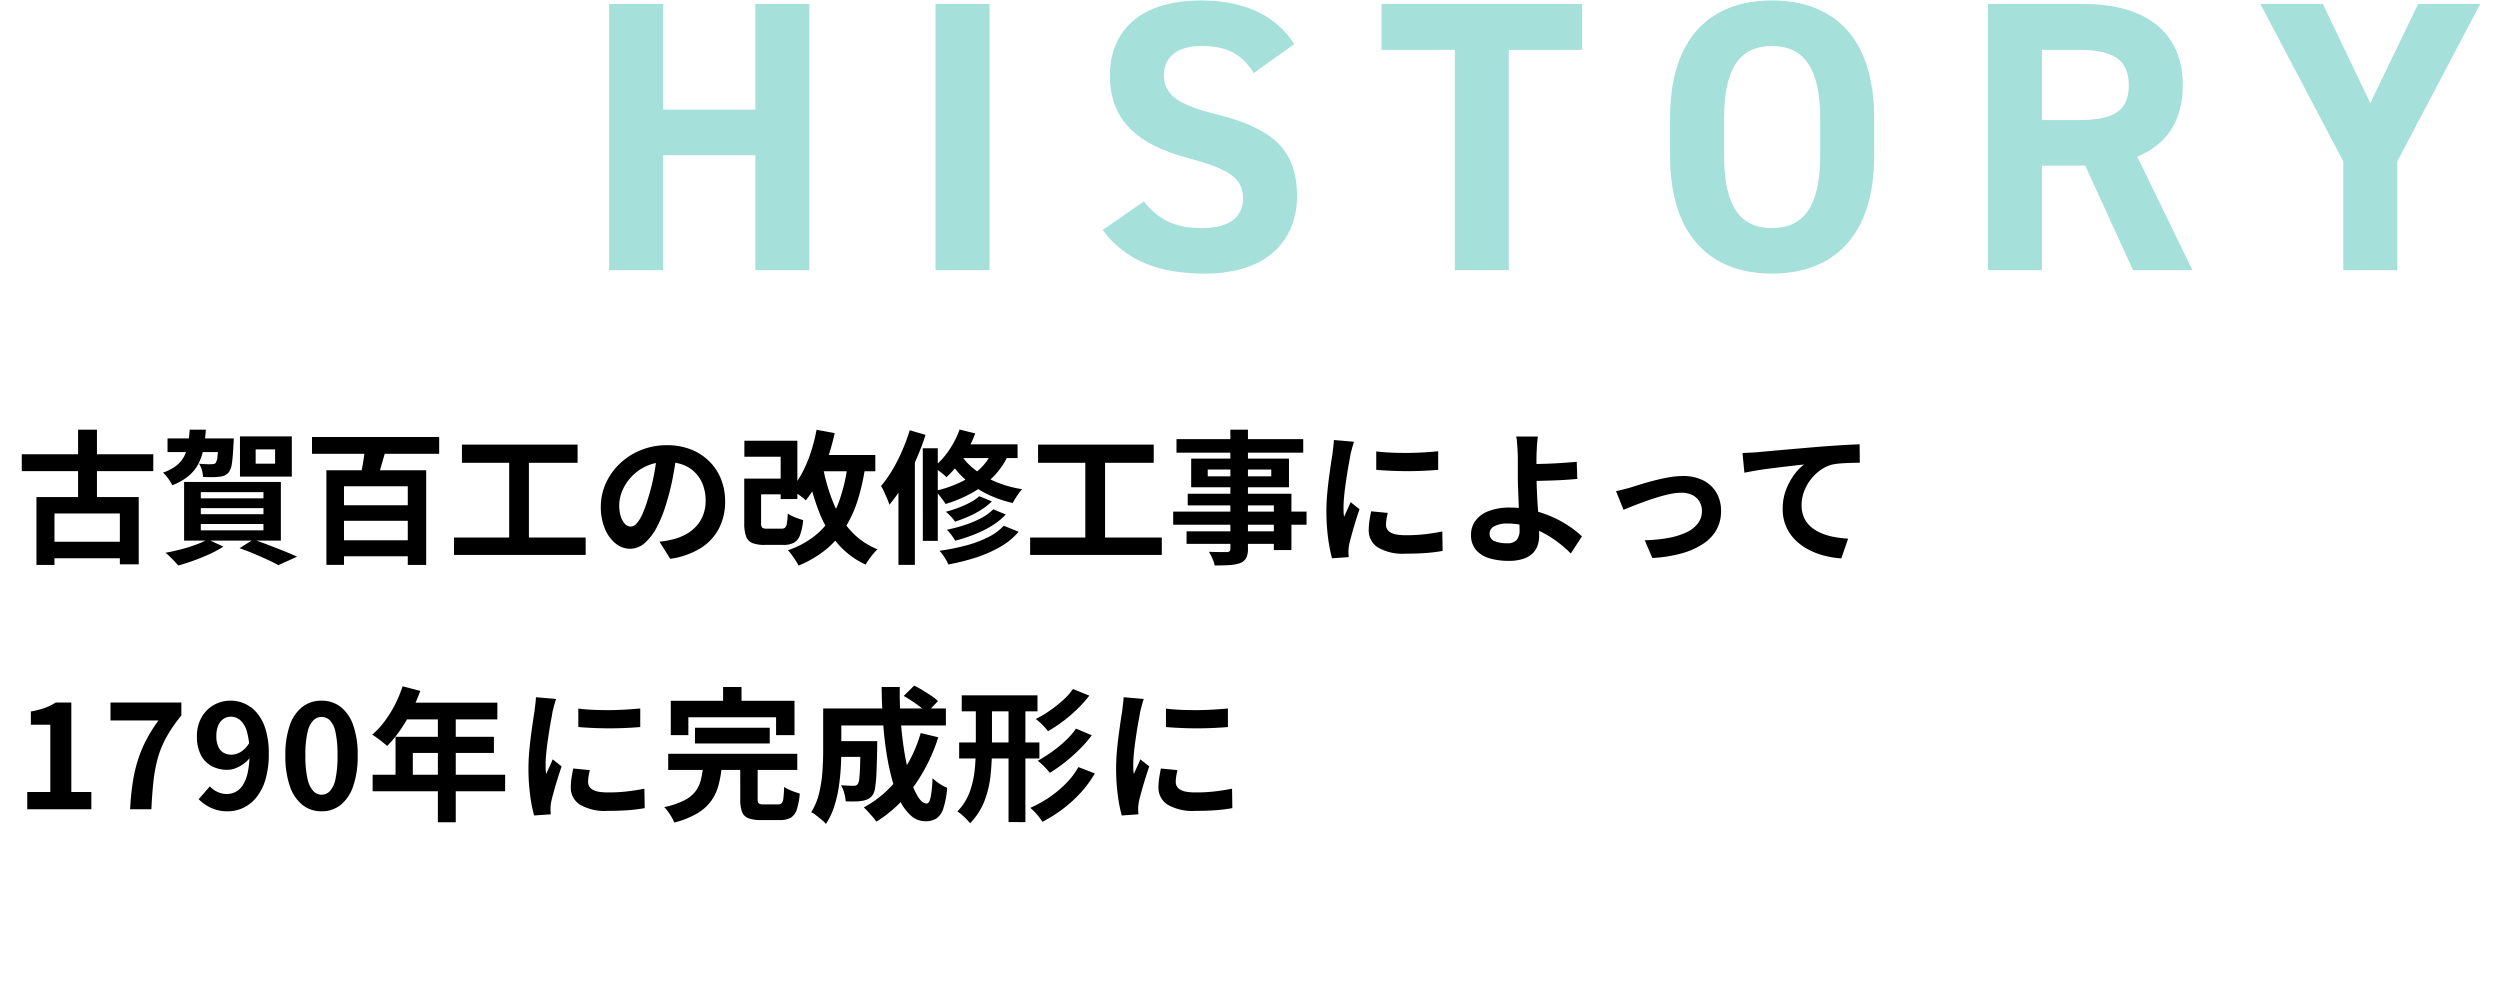<svg xmlns="http://www.w3.org/2000/svg" xmlns:xlink="http://www.w3.org/1999/xlink" width="486" height="193" viewBox="0 0 486 193">
  <defs>
    <clipPath id="clip-path">
      <rect id="長方形_5557" data-name="長方形 5557" width="486" height="193" transform="translate(1153 -16391)" fill="none" stroke="#707070" stroke-width="1"/>
    </clipPath>
  </defs>
  <g id="マスクグループ_340" data-name="マスクグループ 340" transform="translate(-1153 16391)" clip-path="url(#clip-path)">
    <path id="パス_35438" data-name="パス 35438" d="M-169.087-51.75h-10.5V0h10.5V-22.35h17.925V0h10.5V-51.75h-10.5V-31.2h-17.925Zm63.45,0h-10.5V0h10.5Zm59.25,7.8c-3.675-5.7-9.9-8.475-18.15-8.475-12.3,0-17.7,6.375-17.7,14.55,0,8.55,5.1,13.425,15.3,16.125,8.4,2.175,10.575,4.2,10.575,7.8,0,3.15-2.025,5.775-8.025,5.775-5.325,0-8.475-1.725-11.25-5.175L-83.662-7.8c4.575,6,10.875,8.475,19.95,8.475,12.15,0,17.85-6.6,17.85-15.075,0-9.15-4.875-13.2-15.675-15.9-6.9-1.725-10.2-3.525-10.2-7.575,0-3.525,2.55-5.7,7.275-5.7,5.25,0,7.95,1.725,10.2,5.25Zm16.95-7.8v8.925h14.25V0h10.5V-42.825H9.562V-51.75ZM66.337-22.2v-7.35c0-15.975-8.175-22.875-19.875-22.875-11.625,0-19.8,6.9-19.8,22.875v7.35c0,15.825,8.175,22.875,19.8,22.875C58.162.675,66.337-6.375,66.337-22.2ZM37.162-29.55c0-9.9,3.225-14.025,9.3-14.025s9.375,4.125,9.375,14.025v7.35c0,9.9-3.3,14.025-9.375,14.025s-9.3-4.125-9.3-14.025ZM128.212,0,117.487-22.05c5.625-2.325,8.85-6.9,8.85-13.875,0-10.5-7.425-15.825-19.35-15.825H88.462V0h10.5V-20.325h8.4L116.662,0ZM98.962-29.175v-13.65h7.05c6.225,0,9.825,1.5,9.825,6.9s-3.6,6.75-9.825,6.75Zm42.45-22.575,16.125,30.6V0h10.5V-21.15l16.125-30.6H172.087l-9.3,19.275L153.563-51.75Z" transform="translate(1451 -16338.484)" fill="#a5e0db" style="mix-blend-mode: multiply;isolation: isolate"/>
    <path id="パス_35439" data-name="パス 35439" d="M1.232,12.988H26.8v3.276H1.232Zm4.844,17H21.812V33.2H6.076ZM12.18,8.2h3.668V23.124H12.18ZM4.088,21.3h19.88V34.38H20.3V24.5H7.588v10h-3.5Zm25.48-11.4h10.78v2.66H29.568Zm9.912,0h2.968l-.014.392q-.014.392-.042.644-.112,2.52-.308,3.794a3.745,3.745,0,0,1-.644,1.806,2.441,2.441,0,0,1-.812.588,2.916,2.916,0,0,1-1.036.224,8.421,8.421,0,0,1-1.33.084q-.826,0-1.778-.028a5.838,5.838,0,0,0-.238-1.344,4.42,4.42,0,0,0-.546-1.232q.784.056,1.442.084a8.066,8.066,0,0,0,.966,0,2.107,2.107,0,0,0,.462-.042.843.843,0,0,0,.35-.182,2.646,2.646,0,0,0,.35-1.232q.126-.98.21-3.192ZM46.7,12.036v2.772h3.78V12.036Zm-3.052-2.52h10.08v7.812H43.652ZM36.036,23.46v1.176h12.18V23.46Zm0,3.08v1.232h12.18V26.54Zm0-6.188v1.2h12.18v-1.2Zm-3.248-1.988H51.6v11.4H32.788Zm10.78,12.88,2.66-1.68q1.512.5,3.08,1.106t3,1.176q1.428.574,2.436,1.05L51.1,34.548q-.812-.476-2.03-1.036T46.438,32.35Q45.024,31.748,43.568,31.244ZM37.38,29.536l3.052,1.4A21.154,21.154,0,0,1,37.8,32.364q-1.512.7-3.108,1.274t-3.024.966q-.308-.336-.742-.8t-.91-.924a10.012,10.012,0,0,0-.84-.742q1.484-.28,3.01-.672a29.089,29.089,0,0,0,2.884-.9A16.658,16.658,0,0,0,37.38,29.536ZM33.88,8.2h3.136a34.266,34.266,0,0,1-.434,3.6,10.664,10.664,0,0,1-.98,2.982,7.788,7.788,0,0,1-1.918,2.394,11.443,11.443,0,0,1-3.192,1.834,7.438,7.438,0,0,0-.784-1.288A8.548,8.548,0,0,0,28.7,16.544a8.869,8.869,0,0,0,2.632-1.386,5.576,5.576,0,0,0,1.5-1.834A8.07,8.07,0,0,0,33.558,11Q33.768,9.712,33.88,8.2ZM57.652,9.628H82.376V12.9H57.652ZM62.916,22.9H77.5v3.024H62.916Zm.112,6.8H77.2v3.108H63.028Zm4.984-18.9,4.116.84q-.308,1.148-.644,2.31t-.63,2.212q-.294,1.05-.6,1.862l-3.192-.812q.224-.924.42-2.03t.35-2.254A20.484,20.484,0,0,0,68.012,10.8ZM60.452,16.1h19.4v18.4H76.272V19.2h-12.4V34.492H60.452ZM86.8,11.112h22.484V14.64H86.8Zm-1.54,18.06h25.592V32.56H85.26ZM95.984,13.044H99.82v17.5H95.984Zm32.564-.224q-.28,2.128-.728,4.536a44.125,44.125,0,0,1-1.2,4.872,25.027,25.027,0,0,1-1.9,4.872,10.68,10.68,0,0,1-2.394,3.15,4.3,4.3,0,0,1-2.842,1.106,4.431,4.431,0,0,1-2.842-1.05,7.172,7.172,0,0,1-2.072-2.9,10.835,10.835,0,0,1-.77-4.2,10.967,10.967,0,0,1,.98-4.592,12.216,12.216,0,0,1,2.73-3.822,12.943,12.943,0,0,1,4.088-2.618,13.273,13.273,0,0,1,5.054-.952,12.46,12.46,0,0,1,4.69.84,10.556,10.556,0,0,1,3.57,2.324,10.087,10.087,0,0,1,2.268,3.472,11.572,11.572,0,0,1,.784,4.284,11.274,11.274,0,0,1-1.2,5.264,9.952,9.952,0,0,1-3.57,3.836,15.308,15.308,0,0,1-5.894,2.072l-2.1-3.332q.812-.084,1.428-.2t1.176-.252a10.655,10.655,0,0,0,2.506-.966A7.821,7.821,0,0,0,132.328,27a6.86,6.86,0,0,0,1.358-2.2,7.587,7.587,0,0,0,.49-2.772,8.711,8.711,0,0,0-.5-3.024,6.808,6.808,0,0,0-1.484-2.394,6.539,6.539,0,0,0-2.38-1.568,8.819,8.819,0,0,0-3.22-.546,9.073,9.073,0,0,0-6.832,2.856,9.036,9.036,0,0,0-1.778,2.716,7.257,7.257,0,0,0-.6,2.772,7,7,0,0,0,.336,2.338,3.539,3.539,0,0,0,.826,1.4,1.511,1.511,0,0,0,1.05.462,1.636,1.636,0,0,0,1.162-.6,6.716,6.716,0,0,0,1.134-1.834A24.812,24.812,0,0,0,123,21.5a38.243,38.243,0,0,0,1.092-4.312,43.883,43.883,0,0,0,.644-4.48Zm14.98,4.9h6.524v3.052h-6.524Zm-1.82-7.364h10.3V21.7h-3.248V13.464h-7.056Zm-.028,7.364h3.276v8.6a1.424,1.424,0,0,0,.2.924,1.551,1.551,0,0,0,.98.2h2.856a.907.907,0,0,0,.644-.21,1.551,1.551,0,0,0,.336-.84,15.719,15.719,0,0,0,.168-1.89,4.037,4.037,0,0,0,.854.5q.546.252,1.106.448t1.036.336a11.345,11.345,0,0,1-.616,2.926,2.746,2.746,0,0,1-1.19,1.47,4.3,4.3,0,0,1-2.058.42h-3.612a6.4,6.4,0,0,1-2.408-.364,2.159,2.159,0,0,1-1.218-1.3,7.652,7.652,0,0,1-.35-2.59Zm13.832-4.592H167.16v3.164H155.512Zm.224-4.9,3.528.644a43.328,43.328,0,0,1-1.4,5,34.015,34.015,0,0,1-1.9,4.48,20.608,20.608,0,0,1-2.324,3.6,5.9,5.9,0,0,0-.826-.714q-.546-.406-1.134-.812t-.98-.63a14.878,14.878,0,0,0,2.212-3.136A24.843,24.843,0,0,0,154.6,12.68,33.073,33.073,0,0,0,155.736,8.228Zm6.1,6.244,3.444.364a42.086,42.086,0,0,1-1.512,6.986,23.394,23.394,0,0,1-2.52,5.516,17.5,17.5,0,0,1-3.766,4.228,21.233,21.233,0,0,1-5.25,3.066,6.6,6.6,0,0,0-.532-.952q-.364-.56-.77-1.12a10.244,10.244,0,0,0-.742-.924,16.8,16.8,0,0,0,6.174-3.626A15.374,15.374,0,0,0,160.02,22.4,32.43,32.43,0,0,0,161.84,14.472Zm-4.816,1.176a34.939,34.939,0,0,0,1.988,6.79,18.487,18.487,0,0,0,3.4,5.446,14.154,14.154,0,0,0,5.194,3.584,7.564,7.564,0,0,0-.84.868q-.448.532-.84,1.092t-.644,1.008a15.912,15.912,0,0,1-5.53-4.2,21.857,21.857,0,0,1-3.57-6.174,47.775,47.775,0,0,1-2.24-7.882Zm30.352,5.488,2.436,1.008a12.223,12.223,0,0,1-2.044,1.624,16.981,16.981,0,0,1-2.478,1.316q-1.3.56-2.618,1.008a7.115,7.115,0,0,0-.812-1.008,10.964,10.964,0,0,0-.98-.924,22.675,22.675,0,0,0,2.422-.77,19.883,19.883,0,0,0,2.3-1.036A8.558,8.558,0,0,0,187.376,21.136Zm2.716,2.548,2.436,1.008a12.986,12.986,0,0,1-2.674,2.17,21.254,21.254,0,0,1-3.388,1.694,32.287,32.287,0,0,1-3.766,1.232q-.28-.476-.728-1.092a7.311,7.311,0,0,0-.9-1.036,32.5,32.5,0,0,0,3.486-.924,19.238,19.238,0,0,0,3.178-1.344A9.568,9.568,0,0,0,190.092,23.684Zm2.044,3.192,2.884,1.176a13.557,13.557,0,0,1-3.556,2.926,24.44,24.44,0,0,1-4.662,2.058,41.823,41.823,0,0,1-5.446,1.372,9.087,9.087,0,0,0-.728-1.372,8.293,8.293,0,0,0-.98-1.288,43.681,43.681,0,0,0,5.012-.994,22.322,22.322,0,0,0,4.34-1.6A10.636,10.636,0,0,0,192.136,26.876Zm-8.6-18.7,3.052.756a22.992,22.992,0,0,1-2.422,4.746,19.7,19.7,0,0,1-3.178,3.766,6.633,6.633,0,0,0-.714-.658q-.462-.378-.938-.728t-.84-.574a14.71,14.71,0,0,0,2.954-3.22A17.253,17.253,0,0,0,183.54,8.172Zm-.028,2.884h11.312v2.66H181.916Zm6.664.672,3.136.672a14.757,14.757,0,0,1-2.94,4.676,18.061,18.061,0,0,1-4.27,3.332,26.019,26.019,0,0,1-5.278,2.24,9.539,9.539,0,0,0-.546-.812q-.35-.476-.742-.966a6.784,6.784,0,0,0-.7-.77,23.4,23.4,0,0,0,5.026-1.75,14.231,14.231,0,0,0,3.878-2.744A10.531,10.531,0,0,0,190.176,11.728Zm-6.664.868a11.538,11.538,0,0,0,2.548,3,17,17,0,0,0,4.1,2.562,21.6,21.6,0,0,0,5.558,1.61,6.034,6.034,0,0,0-.644.784q-.336.476-.658.98a8.125,8.125,0,0,0-.518.924,22.112,22.112,0,0,1-5.614-2.058,18.453,18.453,0,0,1-4.172-3.024,15.1,15.1,0,0,1-2.7-3.486Zm-7.112-.784h2.912v18H176.4Zm-2.548-3.5,3.08.9a48.392,48.392,0,0,1-1.89,4.956,47.5,47.5,0,0,1-2.408,4.718,27.3,27.3,0,0,1-2.73,3.906,8.62,8.62,0,0,0-.406-1.106q-.294-.686-.616-1.4a8.1,8.1,0,0,0-.6-1.134,22.423,22.423,0,0,0,2.184-3.08,33.117,33.117,0,0,0,1.9-3.724A36.111,36.111,0,0,0,173.852,8.312Zm-2.184,7.644,3.08-3.108.112.056V34.492h-3.192ZM198.8,11.112h22.484V14.64H198.8Zm-1.54,18.06h25.592V32.56H197.26Zm10.724-16.128h3.836v17.5h-3.836ZM236.18,8.2H239.6V31.3a3.975,3.975,0,0,1-.336,1.848,2.328,2.328,0,0,1-1.148.98,7.106,7.106,0,0,1-2,.392q-1.19.084-2.982.084a6.538,6.538,0,0,0-.448-1.358,9.8,9.8,0,0,0-.672-1.3q.7.028,1.4.042t1.274.014h.8a.918.918,0,0,0,.546-.168.71.71,0,0,0,.154-.532Zm-10.472,1.848h24.64V12.68h-24.64Zm6.076,5.908v1.316h12.348V15.956Zm-3.22-2.128h19.012V19.4H228.564Zm-.672,6.832h20.16V31.608h-3.416v-8.68H227.892Zm-2.828,3.472h25.928V26.68H225.064Zm2.6,3.836h18.816V30.4H227.668Zm36.876-15.54q1.288.168,2.9.238t3.276.056q1.666-.014,3.206-.112t2.66-.21v3.612q-1.288.112-2.828.182t-3.164.07q-1.624,0-3.178-.07t-2.87-.182Zm2.24,11.956q-.168.7-.252,1.246a7.263,7.263,0,0,0-.084,1.106,1.591,1.591,0,0,0,.224.826,1.836,1.836,0,0,0,.686.644,3.647,3.647,0,0,0,1.2.392,11,11,0,0,0,1.806.126,32.276,32.276,0,0,0,3.528-.182q1.652-.182,3.5-.546l.056,3.78a29.9,29.9,0,0,1-3.094.392q-1.75.14-4.13.14a9.541,9.541,0,0,1-5.376-1.218,3.878,3.878,0,0,1-1.764-3.374,11.988,11.988,0,0,1,.126-1.694q.126-.882.35-1.946Zm-6.552-13.832a7.949,7.949,0,0,0-.252.784q-.14.5-.266.98t-.182.728q-.084.588-.266,1.526t-.364,2.1q-.182,1.162-.35,2.366t-.266,2.324q-.1,1.12-.1,1.96,0,.392.014.9a5.5,5.5,0,0,0,.1.924q.2-.476.42-.952t.448-.966q.224-.49.392-.938l1.736,1.372q-.392,1.148-.8,2.464T259.77,28.6q-.322,1.162-.49,1.918-.056.308-.1.7a6.144,6.144,0,0,0-.042.616q0,.224.014.546t.042.6l-3.248.224a28.83,28.83,0,0,1-.756-3.878,38.525,38.525,0,0,1-.336-5.278q0-1.568.14-3.192t.336-3.122q.2-1.5.378-2.73t.322-2.044q.056-.588.154-1.33t.126-1.414ZM295.96,9.544q-.056.392-.112.966t-.084,1.176q-.028.6-.056,1.134-.028,1.008-.014,2.184t.014,2.38q0,1.176.07,2.758t.182,3.262q.112,1.68.182,3.122t.07,2.338a5.8,5.8,0,0,1-.28,1.792,3.921,3.921,0,0,1-.952,1.554,4.687,4.687,0,0,1-1.82,1.092,8.856,8.856,0,0,1-2.912.406,12.911,12.911,0,0,1-3.654-.49,5.464,5.464,0,0,1-2.646-1.61,4.431,4.431,0,0,1-.98-3.024,4.483,4.483,0,0,1,.84-2.646,5.624,5.624,0,0,1,2.534-1.89,11.252,11.252,0,0,1,4.27-.7,17.769,17.769,0,0,1,4.242.5,23.189,23.189,0,0,1,3.864,1.3,20.95,20.95,0,0,1,3.276,1.792,19.84,19.84,0,0,1,2.534,2l-2.156,3.332a25.528,25.528,0,0,0-2.366-2.072,20.313,20.313,0,0,0-2.9-1.876,17.324,17.324,0,0,0-3.346-1.358,13.1,13.1,0,0,0-3.682-.518,5.326,5.326,0,0,0-2.562.518,1.591,1.591,0,0,0-.938,1.442,1.476,1.476,0,0,0,.952,1.456,6.072,6.072,0,0,0,2.436.42,2.4,2.4,0,0,0,1.876-.63,3.015,3.015,0,0,0,.56-2.03q0-.728-.056-2.03t-.112-2.828q-.056-1.526-.112-2.954t-.056-2.436v-3.22q0-.756-.028-1.344-.028-.7-.07-1.316t-.084-1.12a3.66,3.66,0,0,0-.154-.84ZM293.8,14.892q.616,0,1.764-.014t2.534-.07q1.386-.056,2.8-.154t2.618-.21l.112,3.332q-1.176.112-2.6.2T298.2,18.1q-1.4.042-2.562.07t-1.806.028Zm17.36,5.264q.644-.14,1.484-.35t1.484-.406q.7-.224,1.876-.588t2.59-.728q1.414-.364,2.856-.616a15.885,15.885,0,0,1,2.73-.252,8.627,8.627,0,0,1,3.878.826,6.116,6.116,0,0,1,2.59,2.366,7,7,0,0,1,.924,3.668,7.334,7.334,0,0,1-.826,3.472,7.816,7.816,0,0,1-2.506,2.744,14.39,14.39,0,0,1-4.186,1.918,26.072,26.072,0,0,1-5.838.938L316.736,29.7a29.031,29.031,0,0,0,4.438-.42,14.726,14.726,0,0,0,3.528-1.05,6.064,6.064,0,0,0,2.324-1.75,3.905,3.905,0,0,0,.826-2.464,3.486,3.486,0,0,0-.49-1.862,3.332,3.332,0,0,0-1.386-1.246,4.708,4.708,0,0,0-2.128-.448,10.75,10.75,0,0,0-2.184.252q-1.2.252-2.478.644t-2.506.84q-1.232.448-2.3.868t-1.764.728Zm24.584-7.42q.84-.028,1.6-.07t1.176-.07q.868-.084,2.128-.2l2.842-.252q1.582-.14,3.374-.294l3.724-.322q1.456-.112,2.912-.21t2.758-.168q1.3-.07,2.254-.1l.028,3.584q-.756,0-1.736.028t-1.946.1a11.986,11.986,0,0,0-1.722.238,6.88,6.88,0,0,0-2.338,1.134,9.07,9.07,0,0,0-1.89,1.89,8.693,8.693,0,0,0-1.246,2.338,7.574,7.574,0,0,0-.434,2.506,5.811,5.811,0,0,0,.476,2.422,5.173,5.173,0,0,0,1.33,1.792,7.535,7.535,0,0,0,2,1.232,11.97,11.97,0,0,0,2.478.742,21.627,21.627,0,0,0,2.758.336l-1.316,3.836a17.428,17.428,0,0,1-3.43-.56,14.2,14.2,0,0,1-3.108-1.232,10.36,10.36,0,0,1-2.534-1.918,8.224,8.224,0,0,1-2.324-5.894A10.328,10.328,0,0,1,344.2,19.9a12.2,12.2,0,0,1,1.6-2.954,9.435,9.435,0,0,1,1.9-1.974q-.784.084-1.89.21t-2.38.28q-1.274.154-2.59.322t-2.534.378q-1.218.21-2.2.406ZM2.3,82V78.64h4.48V65.564H3V62.988A16.92,16.92,0,0,0,5.7,62.3a9.925,9.925,0,0,0,2.114-1.05h3.052V78.64h3.892V82Zm19.992,0q.14-2.688.476-4.97a29.776,29.776,0,0,1,.952-4.312,24.615,24.615,0,0,1,1.61-3.99,29.775,29.775,0,0,1,2.478-4H18.48V61.252H32.256v2.52a27.731,27.731,0,0,0-2.9,4.2,19.085,19.085,0,0,0-1.68,4.088,28.508,28.508,0,0,0-.84,4.48q-.266,2.408-.406,5.46Zm19.012.392a7.463,7.463,0,0,1-3.346-.7,8.432,8.432,0,0,1-2.338-1.652L37.8,77.548a4.33,4.33,0,0,0,1.456,1.064,4.249,4.249,0,0,0,1.82.42,3.77,3.77,0,0,0,1.708-.406A3.7,3.7,0,0,0,44.2,77.31a7.444,7.444,0,0,0,.952-2.422,16.818,16.818,0,0,0,.35-3.724,14.653,14.653,0,0,0-.49-4.228,4.735,4.735,0,0,0-1.3-2.254A2.784,2.784,0,0,0,41.86,64a2.513,2.513,0,0,0-1.4.42,2.846,2.846,0,0,0-1.022,1.26A5.2,5.2,0,0,0,39.06,67.8a4.828,4.828,0,0,0,.364,2A2.581,2.581,0,0,0,40.446,71,2.98,2.98,0,0,0,42,71.388a3.588,3.588,0,0,0,1.792-.532,4.906,4.906,0,0,0,1.68-1.792l.2,2.772a5.619,5.619,0,0,1-1.3,1.316,6.778,6.778,0,0,1-1.582.868,4.412,4.412,0,0,1-1.568.308,6.4,6.4,0,0,1-3.052-.714,5.071,5.071,0,0,1-2.114-2.156,7.71,7.71,0,0,1-.77-3.654,7.246,7.246,0,0,1,.9-3.682,6.3,6.3,0,0,1,2.38-2.394,6.481,6.481,0,0,1,3.248-.84A6.609,6.609,0,0,1,47,63.338,9.036,9.036,0,0,1,48.65,66.53a15.774,15.774,0,0,1,.6,4.634,17.465,17.465,0,0,1-.644,5.054A9.963,9.963,0,0,1,46.83,79.7a7.283,7.283,0,0,1-2.562,2.03A7.015,7.015,0,0,1,41.3,82.392Zm18.2,0a5.865,5.865,0,0,1-3.682-1.218,7.822,7.822,0,0,1-2.464-3.64,17.7,17.7,0,0,1-.882-6.006,17.11,17.11,0,0,1,.882-5.922,7.547,7.547,0,0,1,2.464-3.542A6,6,0,0,1,59.5,60.888a5.94,5.94,0,0,1,3.7,1.19,7.691,7.691,0,0,1,2.45,3.542,16.989,16.989,0,0,1,.882,5.908,17.7,17.7,0,0,1-.882,6.006,7.873,7.873,0,0,1-2.45,3.64A5.849,5.849,0,0,1,59.5,82.392Zm0-3.22a2.228,2.228,0,0,0,1.624-.7,4.947,4.947,0,0,0,1.092-2.366,20.942,20.942,0,0,0,.392-4.578,20.378,20.378,0,0,0-.392-4.522,4.613,4.613,0,0,0-1.092-2.3,2.281,2.281,0,0,0-3.206,0,4.691,4.691,0,0,0-1.134,2.3,19.063,19.063,0,0,0-.42,4.522,19.59,19.59,0,0,0,.42,4.578,5.03,5.03,0,0,0,1.134,2.366A2.215,2.215,0,0,0,59.5,79.172ZM75.264,58.088l3.444.9a35.451,35.451,0,0,1-1.778,4.06,31.254,31.254,0,0,1-2.212,3.682,22.263,22.263,0,0,1-2.45,2.954q-.336-.28-.868-.714t-1.078-.826q-.546-.392-.966-.644a15.693,15.693,0,0,0,2.408-2.59,22.643,22.643,0,0,0,2.016-3.248A24.047,24.047,0,0,0,75.264,58.088Zm.616,3.192H93.688v3.248H74.256Zm-1.988,6.636H93.016v3.136H77.252v5.88h-3.36ZM69.44,75.28H95.2V78.5H69.44ZM82.124,62.96H85.6V84.52H82.124Zm27.3-.532q1.288.168,2.9.238t3.276.056q1.666-.014,3.206-.112t2.66-.21v3.612q-1.288.112-2.828.182t-3.164.07q-1.624,0-3.178-.07t-2.87-.182Zm2.24,11.956q-.168.7-.252,1.246a7.263,7.263,0,0,0-.084,1.106,1.591,1.591,0,0,0,.224.826,1.836,1.836,0,0,0,.686.644,3.647,3.647,0,0,0,1.2.392,11,11,0,0,0,1.806.126,32.277,32.277,0,0,0,3.528-.182q1.652-.182,3.5-.546l.056,3.78a29.9,29.9,0,0,1-3.094.392q-1.75.14-4.13.14a9.541,9.541,0,0,1-5.376-1.218,3.878,3.878,0,0,1-1.764-3.374,11.986,11.986,0,0,1,.126-1.694q.126-.882.35-1.946Zm-6.552-13.832a7.952,7.952,0,0,0-.252.784q-.14.5-.266.98t-.182.728q-.084.588-.266,1.526t-.364,2.1q-.182,1.162-.35,2.366t-.266,2.324q-.1,1.12-.1,1.96,0,.392.014.9a5.5,5.5,0,0,0,.1.924q.2-.476.42-.952t.448-.966q.224-.49.392-.938l1.736,1.372q-.392,1.148-.8,2.464T104.65,78.6q-.322,1.162-.49,1.918-.056.308-.1.7a6.139,6.139,0,0,0-.042.616q0,.224.014.546t.042.6l-3.248.224a28.83,28.83,0,0,1-.756-3.878,38.525,38.525,0,0,1-.336-5.278q0-1.568.14-3.192t.336-3.122q.2-1.5.378-2.73t.322-2.044q.056-.588.154-1.33t.126-1.414Zm26.992,5.6h14.532V69.2H132.1ZM126.9,71.22h25.088v3.136H126.9Zm6.776,2.52h3.64a22.667,22.667,0,0,1-.644,3.6,9.366,9.366,0,0,1-1.414,3.024,9.051,9.051,0,0,1-2.7,2.422,16.928,16.928,0,0,1-4.48,1.792,6.987,6.987,0,0,0-.49-1.008,13.059,13.059,0,0,0-.714-1.106,5.827,5.827,0,0,0-.756-.882,15.775,15.775,0,0,0,3.85-1.288,6.5,6.5,0,0,0,2.184-1.722,6.108,6.108,0,0,0,1.064-2.184A16.757,16.757,0,0,0,133.672,73.74Zm7.224-.56h3.388v6.832q0,.672.21.854a1.653,1.653,0,0,0,.966.182h2.8a.964.964,0,0,0,.686-.224,1.69,1.69,0,0,0,.336-.966q.1-.742.154-2.2a6.393,6.393,0,0,0,.9.5,10.528,10.528,0,0,0,1.106.448q.574.2,1.022.336a12.383,12.383,0,0,1-.588,3.15,2.828,2.828,0,0,1-1.19,1.568,4.325,4.325,0,0,1-2.114.434h-3.612a6.8,6.8,0,0,1-2.506-.364,2.11,2.11,0,0,1-1.218-1.26,7.031,7.031,0,0,1-.336-2.408Zm-3.332-14.952h3.584v5.1h-3.584ZM127.4,60.916h24.052V67.58h-3.584V64.108H130.816V67.58H127.4Zm31.7,7.84h6.468v3.052H159.1Zm5.18,0h3.248v1.232q-.056,2.968-.14,4.858a24.671,24.671,0,0,1-.266,2.94,3.686,3.686,0,0,1-.49,1.47,2.6,2.6,0,0,1-.882.756,4.182,4.182,0,0,1-1.078.336,8.079,8.079,0,0,1-1.414.126q-.854.014-1.862-.014a7.062,7.062,0,0,0-.28-1.624,6.365,6.365,0,0,0-.616-1.512q.756.056,1.414.084t.994.028a1.551,1.551,0,0,0,.49-.07.7.7,0,0,0,.35-.266,2.365,2.365,0,0,0,.294-1.05q.1-.8.154-2.436t.084-4.354Zm8.4-8.792,2.044-2.016q.784.392,1.652.924t1.666,1.064a8.563,8.563,0,0,1,1.3,1.036l-2.156,2.24a13.394,13.394,0,0,0-1.232-1.064q-.756-.588-1.624-1.162T172.676,59.964Zm3.3,7.224L179.4,68a33.954,33.954,0,0,1-4.816,9.646,25.462,25.462,0,0,1-7.224,6.762,7.159,7.159,0,0,0-.672-.882q-.448-.518-.924-1.036t-.84-.854a21.012,21.012,0,0,0,6.832-5.894A26.482,26.482,0,0,0,175.98,67.188ZM159.264,62.4H180.88v3.3H159.264Zm-2.24,0h3.528v8.26q0,1.568-.112,3.43t-.42,3.808a23.014,23.014,0,0,1-.91,3.738,13.553,13.553,0,0,1-1.554,3.22,5.255,5.255,0,0,0-.826-.812q-.546-.448-1.092-.882a4.367,4.367,0,0,0-.938-.6,12.188,12.188,0,0,0,1.554-3.766,25.8,25.8,0,0,0,.63-4.214q.14-2.128.14-3.948Zm11.368-4.172h3.528q-.056,3.444.2,6.748t.742,6.174a41.159,41.159,0,0,0,1.162,5.068,13.535,13.535,0,0,0,1.484,3.43q.812,1.232,1.652,1.232.476,0,.742-1.148a23.132,23.132,0,0,0,.378-3.78,10.246,10.246,0,0,0,1.386,1.092,7.375,7.375,0,0,0,1.47.784,17.594,17.594,0,0,1-.756,4.018,3.65,3.65,0,0,1-1.344,1.946,3.968,3.968,0,0,1-2.156.532,4.107,4.107,0,0,1-2.73-1.036A9.173,9.173,0,0,1,171.99,80.4a22.623,22.623,0,0,1-1.61-4.34,47.923,47.923,0,0,1-1.106-5.4q-.434-2.912-.644-6.062T168.392,58.228Zm15.568,1.624h14.728V62.96H183.96Zm-.5,9.156h15.6v3.108h-15.6Zm9.6-8.316h3.276v23.8H193.06Zm-6.356,0h3.136V70.1a51.632,51.632,0,0,1-.266,5.222,19.625,19.625,0,0,1-1.176,5.012,12.972,12.972,0,0,1-2.814,4.382,8.508,8.508,0,0,0-.686-.784q-.434-.448-.91-.854a8.206,8.206,0,0,0-.868-.658,10.807,10.807,0,0,0,2.366-3.724,17.654,17.654,0,0,0,.98-4.214A40.68,40.68,0,0,0,186.7,70.1Zm18.872-2.072,3.192,1.288a25.069,25.069,0,0,1-2.38,2.646,28.481,28.481,0,0,1-2.758,2.352,29.305,29.305,0,0,1-2.9,1.918,12.662,12.662,0,0,0-1.078-1.232,10.935,10.935,0,0,0-1.3-1.148,20.845,20.845,0,0,0,2.674-1.582,25.931,25.931,0,0,0,2.576-2.03A12.114,12.114,0,0,0,205.576,58.62Zm.588,7.7,3.08,1.288a24.515,24.515,0,0,1-2.422,2.772,33.39,33.39,0,0,1-2.814,2.492,30.7,30.7,0,0,1-2.912,2.044,15.469,15.469,0,0,0-1.078-1.2,12.5,12.5,0,0,0-1.274-1.148,28.77,28.77,0,0,0,2.716-1.722,25.631,25.631,0,0,0,2.646-2.156A13.871,13.871,0,0,0,206.164,66.32Zm.476,7.476,3.192,1.232a21.16,21.16,0,0,1-2.772,3.78,25.81,25.81,0,0,1-3.472,3.15,27.165,27.165,0,0,1-3.948,2.478,11.159,11.159,0,0,0-1.05-1.414,10.7,10.7,0,0,0-1.3-1.3,22.341,22.341,0,0,0,3.654-2.016A21.722,21.722,0,0,0,204.2,77,14.785,14.785,0,0,0,206.64,73.8Zm17.024-11.368q1.288.168,2.9.238t3.276.056q1.666-.014,3.206-.112t2.66-.21v3.612q-1.288.112-2.828.182t-3.164.07q-1.624,0-3.178-.07t-2.87-.182Zm2.24,11.956q-.168.7-.252,1.246a7.263,7.263,0,0,0-.084,1.106,1.591,1.591,0,0,0,.224.826,1.836,1.836,0,0,0,.686.644,3.647,3.647,0,0,0,1.2.392,11,11,0,0,0,1.806.126,32.277,32.277,0,0,0,3.528-.182q1.652-.182,3.5-.546l.056,3.78a29.9,29.9,0,0,1-3.094.392q-1.75.14-4.13.14a9.541,9.541,0,0,1-5.376-1.218,3.878,3.878,0,0,1-1.764-3.374,11.986,11.986,0,0,1,.126-1.694q.126-.882.35-1.946Zm-6.552-13.832a7.956,7.956,0,0,0-.252.784q-.14.5-.266.98t-.182.728q-.084.588-.266,1.526t-.364,2.1q-.182,1.162-.35,2.366t-.266,2.324q-.1,1.12-.1,1.96,0,.392.014.9a5.5,5.5,0,0,0,.1.924q.2-.476.42-.952t.448-.966q.224-.49.392-.938l1.736,1.372q-.392,1.148-.8,2.464T218.89,78.6q-.322,1.162-.49,1.918-.056.308-.1.7a6.14,6.14,0,0,0-.042.616q0,.224.014.546t.042.6l-3.248.224a28.83,28.83,0,0,1-.756-3.878,38.525,38.525,0,0,1-.336-5.278q0-1.568.14-3.192t.336-3.122q.2-1.5.378-2.73t.322-2.044q.056-.588.154-1.33t.126-1.414Z" transform="translate(1156 -16315.676)"/>
  </g>
</svg>
